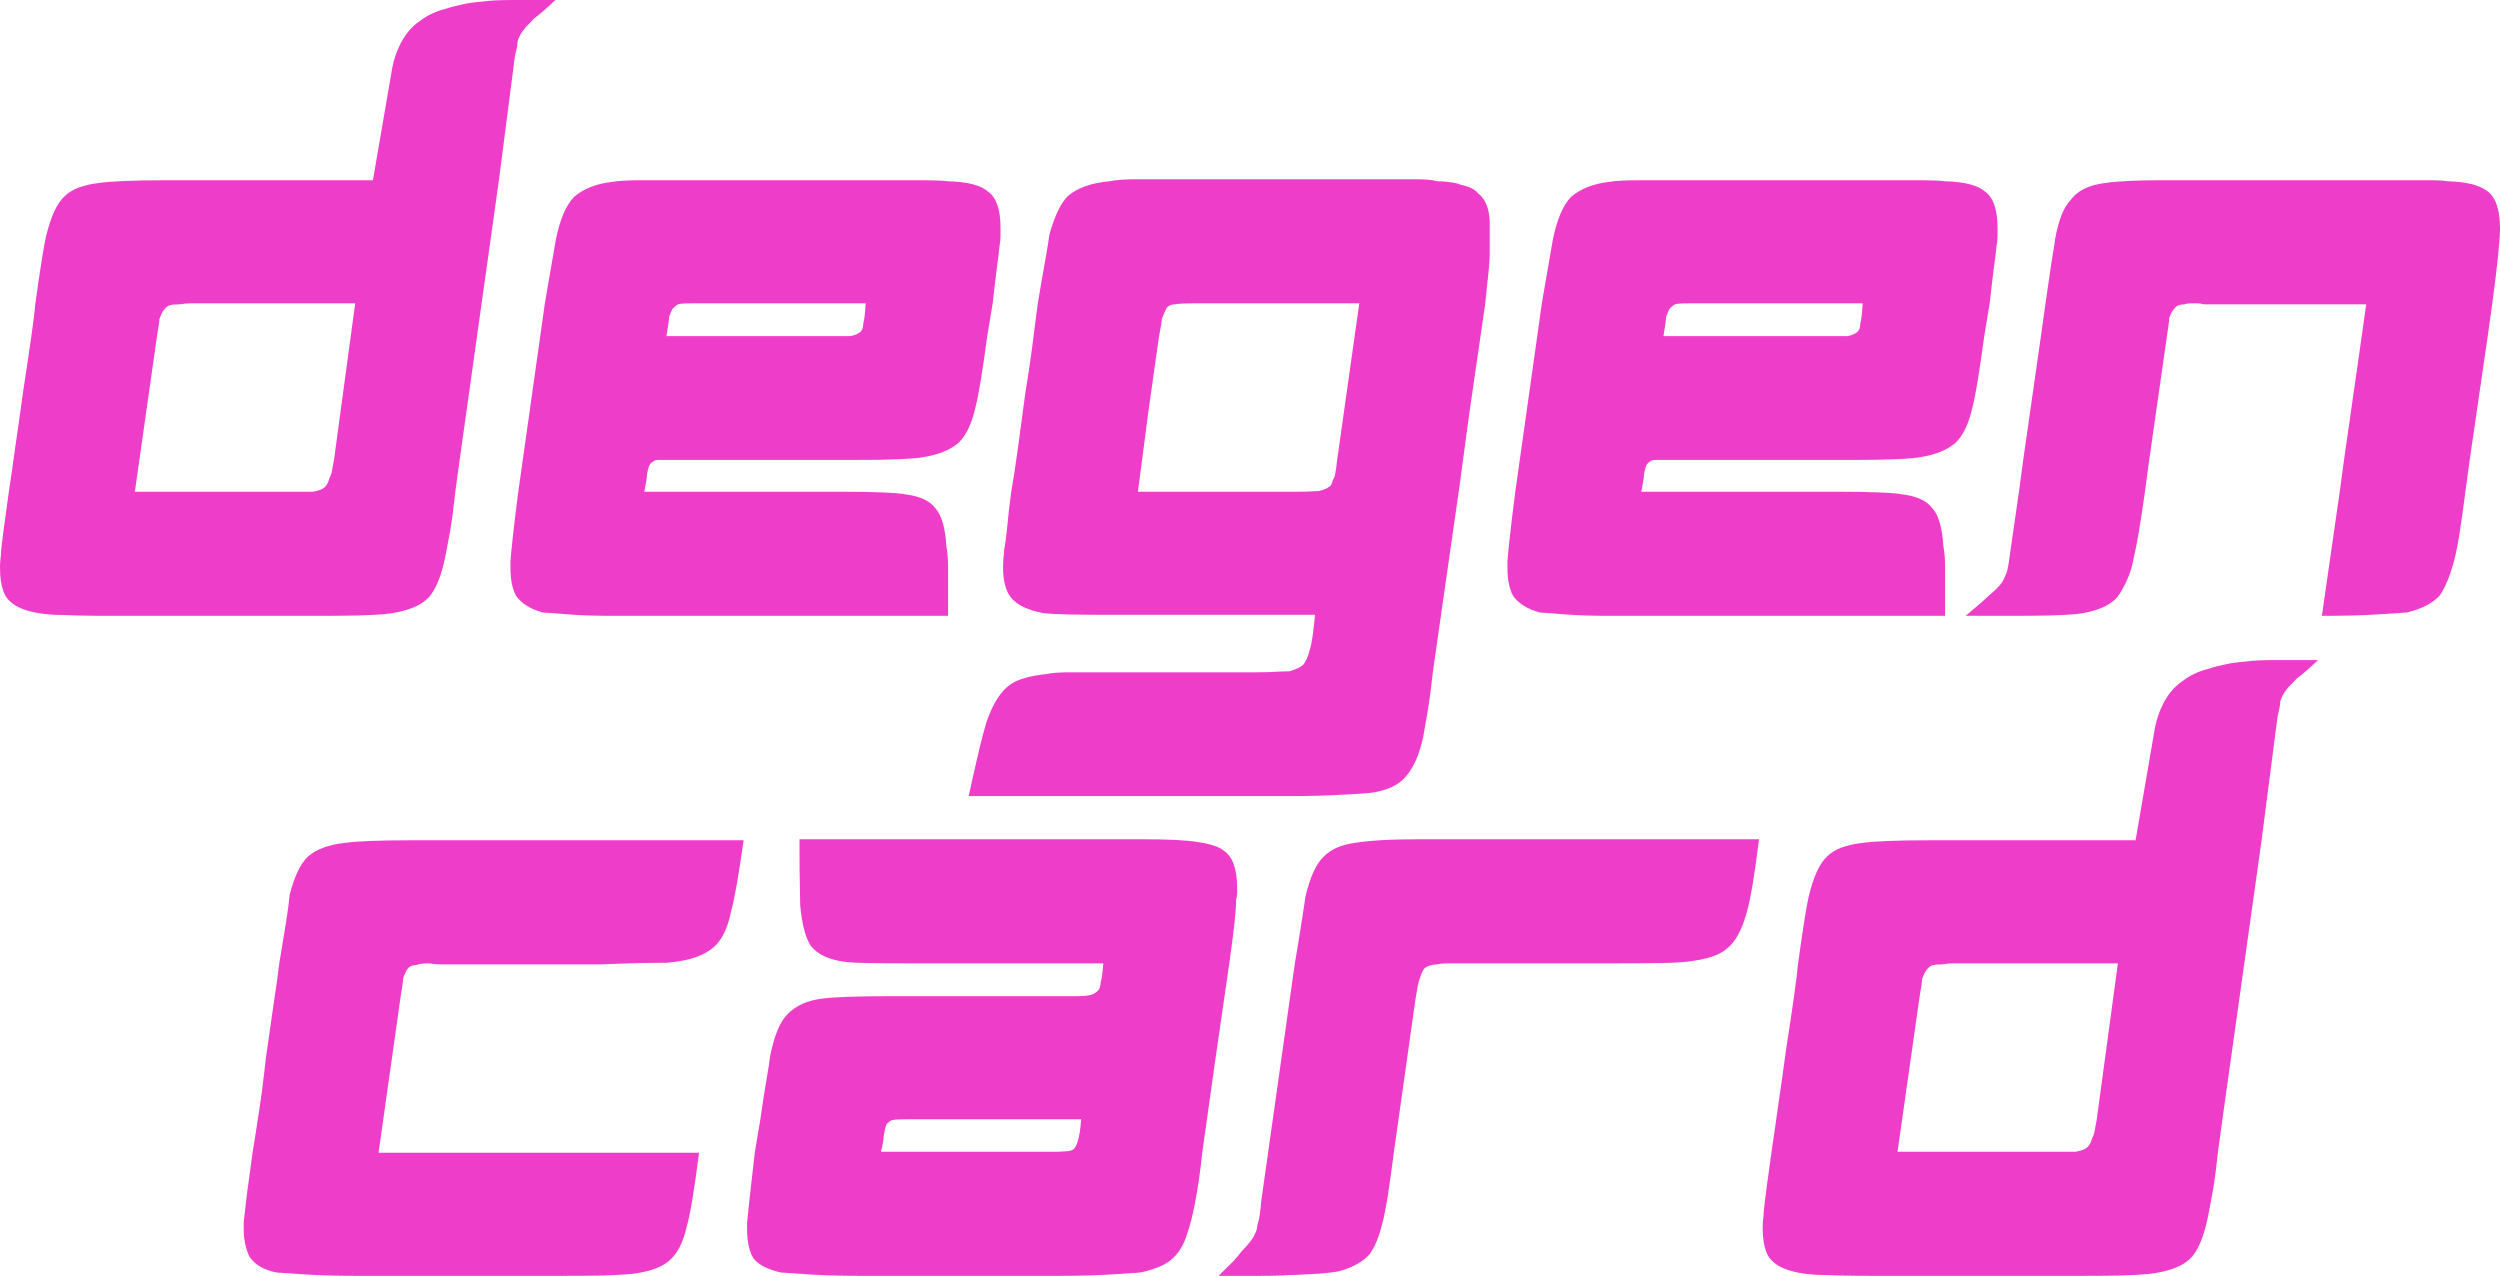 <svg width="290" height="148" viewBox="0 0 290 148" fill="none" xmlns="http://www.w3.org/2000/svg">
<path d="M45.351 8.748C45.529 7.473 45.835 6.385 46.26 5.492C46.862 4.139 47.682 3.119 48.709 2.432C49.598 1.756 50.605 1.285 51.711 1.02C52.314 0.814 52.956 0.647 53.647 0.51C54.329 0.353 55.05 0.255 55.82 0.196C56.373 0.118 56.946 0.069 57.558 0.039C58.19 0.02 58.842 0 59.533 0H64.432C63.346 1.02 62.536 1.726 61.983 2.118C61.716 2.413 61.479 2.658 61.272 2.864C61.054 3.05 60.886 3.246 60.758 3.452C60.462 3.795 60.225 4.237 60.047 4.786C60.047 5.129 59.938 5.708 59.731 6.512L57.874 20.909L53.331 53.273L52.818 57.039C52.63 58.824 52.432 60.325 52.225 61.55C52.008 62.757 51.84 63.669 51.711 64.297C51.287 66.474 50.704 68.043 49.973 69.004C49.075 70.21 47.287 70.956 44.601 71.24C43.909 71.299 42.882 71.348 41.519 71.397C40.147 71.427 38.438 71.436 36.384 71.436H13.274C11.555 71.436 10.113 71.427 8.928 71.397C7.763 71.348 6.884 71.319 6.281 71.319C3.121 71.142 1.195 70.328 0.514 68.886C0.168 68.082 0 67.082 0 65.905C0 65.572 0.01 65.258 0.04 64.963C0.089 64.65 0.119 64.326 0.119 63.983C0.247 62.708 0.553 60.393 1.027 57.039C1.235 55.686 1.472 54.038 1.738 52.096C2.025 50.164 2.341 47.928 2.686 45.388C3.081 42.828 3.397 40.71 3.634 39.033C3.871 37.366 4.029 36.081 4.108 35.188C4.662 31.187 5.066 28.618 5.333 27.46C5.886 25.136 6.607 23.567 7.506 22.753C8.316 21.949 9.649 21.439 11.496 21.223C12.938 21.017 15.545 20.909 19.318 20.909H43.258L45.351 8.748ZM22.913 35.188C22.695 35.188 22.419 35.188 22.083 35.188C21.737 35.188 21.303 35.228 20.779 35.306C20.276 35.306 19.96 35.336 19.831 35.385C19.614 35.385 19.377 35.532 19.12 35.816C18.903 36.032 18.695 36.434 18.488 37.032C18.488 37.327 18.389 37.974 18.212 38.994L15.644 57.039H36.305C37.035 56.912 37.51 56.715 37.727 56.451C37.934 56.245 38.102 55.892 38.24 55.392C38.369 55.215 38.458 54.94 38.517 54.568C38.596 54.175 38.675 53.744 38.754 53.273L41.203 35.188H22.913Z" fill="#EE3EC9"/>
<path d="M80.191 20.909H102.59C104.427 20.909 105.967 20.909 107.212 20.909C108.446 20.909 109.365 20.948 109.977 21.027C112.239 21.086 113.789 21.488 114.638 22.243C115.587 22.929 116.061 24.322 116.061 26.44C116.061 26.705 116.061 27.029 116.061 27.421C116.061 27.794 116.021 28.166 115.942 28.559C115.883 29.186 115.784 30.049 115.626 31.148C115.488 32.227 115.33 33.57 115.152 35.188L114.52 38.994C113.967 43.132 113.513 45.849 113.177 47.153C112.752 49.066 112.11 50.449 111.241 51.312C110.263 52.204 108.792 52.792 106.817 53.077C105.493 53.263 103.024 53.352 99.39 53.352H76.28C76.013 53.352 75.736 53.499 75.45 53.783C75.312 53.92 75.183 54.322 75.055 54.999C75.055 55.342 74.946 56.019 74.739 57.039H97.335C101.385 57.039 103.972 57.147 105.078 57.353C106.708 57.569 107.824 58.079 108.436 58.883C109.197 59.648 109.641 61.139 109.779 63.355C109.908 63.983 109.977 64.836 109.977 65.905C109.977 66.954 109.977 68.219 109.977 69.71V71.436H71.144C69.09 71.436 67.391 71.387 66.048 71.279C64.705 71.181 63.658 71.103 62.927 71.044C61.475 70.632 60.448 69.975 59.846 69.082C59.421 68.278 59.214 67.219 59.214 65.905V65.12C59.293 63.894 59.589 61.197 60.122 57.039L63.204 35.188L64.468 27.853C64.942 25.479 65.653 23.802 66.601 22.831C67.707 21.89 69.149 21.321 70.947 21.105C71.677 20.978 72.813 20.909 74.344 20.909C75.894 20.909 77.84 20.909 80.191 20.909ZM80.388 35.188C79.361 35.188 78.778 35.228 78.65 35.306C78.512 35.365 78.304 35.532 78.018 35.816C77.879 36.081 77.751 36.385 77.623 36.718C77.623 37.013 77.514 37.768 77.307 38.994H98.6C99.123 38.915 99.528 38.748 99.824 38.484C100.032 38.278 100.14 37.964 100.14 37.542C100.269 37.072 100.358 36.287 100.417 35.188H80.388Z" fill="#EE3EC9"/>
<path d="M120.385 35.188C120.721 33.148 121.017 31.481 121.254 30.167C121.491 28.833 121.649 27.853 121.728 27.225C122.331 25.058 123.042 23.567 123.862 22.753C124.968 21.792 126.587 21.213 128.721 21.027C129.451 20.87 130.508 20.791 131.881 20.791C133.244 20.791 134.962 20.791 137.017 20.791H159.653C161.44 20.791 162.932 20.791 164.117 20.791C165.322 20.791 166.191 20.87 166.724 21.027C167.277 21.027 167.791 21.066 168.265 21.144C168.758 21.203 169.144 21.291 169.41 21.419C170.437 21.635 171.119 21.968 171.465 22.439C172.274 23.047 172.729 24.106 172.808 25.617V29.579C172.808 30.049 172.748 30.775 172.65 31.736C172.541 32.678 172.422 33.835 172.294 35.188L170.437 47.977L169.213 57.039L167.159 71.319L166.21 77.987C166.023 79.733 165.825 81.224 165.618 82.46C165.401 83.686 165.233 84.666 165.104 85.402C164.68 87.461 163.998 89.031 163.05 90.109C162.23 91.07 160.927 91.688 159.139 91.953C158.448 92.031 157.302 92.11 155.702 92.188C154.092 92.287 152.048 92.345 149.579 92.345H112.366C112.84 90.168 113.255 88.364 113.59 86.932C113.936 85.519 114.213 84.47 114.42 83.793C115.19 81.538 116.168 80.037 117.383 79.282C118.222 78.752 119.565 78.39 121.412 78.184C122.094 78.046 123.002 77.987 124.138 77.987C125.264 77.987 126.587 77.987 128.089 77.987H145.866C146.833 77.987 147.624 77.958 148.236 77.909C148.838 77.88 149.283 77.87 149.579 77.87C150.31 77.654 150.823 77.419 151.12 77.164C151.455 76.82 151.732 76.203 151.949 75.32C152.157 74.692 152.354 73.358 152.542 71.319H128.918C126.992 71.319 125.373 71.309 124.059 71.279C122.765 71.26 121.748 71.201 121.017 71.122C118.933 70.73 117.59 69.985 116.988 68.886C116.563 68.131 116.356 67.111 116.356 65.826C116.356 65.493 116.366 65.15 116.395 64.806C116.445 64.473 116.474 64.13 116.474 63.786C116.603 63.159 116.721 62.296 116.83 61.197C116.928 60.079 117.087 58.687 117.304 57.039C117.511 55.892 117.748 54.362 118.015 52.449C118.272 50.547 118.578 48.291 118.923 45.702C119.21 43.956 119.477 42.191 119.714 40.406C119.951 38.631 120.168 36.895 120.385 35.188ZM138.676 35.188C137.382 35.188 136.592 35.228 136.305 35.306C135.831 35.306 135.486 35.483 135.278 35.816C135.219 35.895 135.051 36.306 134.765 37.032C134.765 37.327 134.656 37.974 134.449 38.994L133.224 47.663L131.999 57.039H150.685C151.238 57.039 151.692 57.029 152.068 57C152.463 56.98 152.759 56.961 152.976 56.961C153.579 56.804 153.944 56.666 154.083 56.529C154.369 56.402 154.537 56.127 154.596 55.705C154.754 55.499 154.853 55.195 154.912 54.803C154.991 54.391 155.05 53.901 155.11 53.352L157.677 35.188H138.676Z" fill="#EE3EC9"/>
<path d="M195.842 20.909H218.241C220.078 20.909 221.619 20.909 222.863 20.909C224.098 20.909 225.016 20.948 225.629 21.027C227.89 21.086 229.441 21.488 230.29 22.243C231.238 22.929 231.713 24.322 231.713 26.44C231.713 26.705 231.713 27.029 231.713 27.421C231.713 27.794 231.673 28.166 231.594 28.559C231.535 29.186 231.436 30.049 231.278 31.148C231.14 32.227 230.982 33.57 230.804 35.188L230.172 38.994C229.619 43.132 229.164 45.849 228.829 47.153C228.404 49.066 227.762 50.449 226.893 51.312C225.915 52.204 224.444 52.792 222.468 53.077C221.145 53.263 218.676 53.352 215.042 53.352H191.931C191.665 53.352 191.388 53.499 191.102 53.783C190.964 53.92 190.835 54.322 190.707 54.999C190.707 55.342 190.598 56.019 190.391 57.039H212.987C217.037 57.039 219.624 57.147 220.73 57.353C222.36 57.569 223.476 58.079 224.088 58.883C224.849 59.648 225.293 61.139 225.431 63.355C225.56 63.983 225.629 64.836 225.629 65.905C225.629 66.954 225.629 68.219 225.629 69.71V71.436H186.796C184.742 71.436 183.043 71.387 181.7 71.279C180.357 71.181 179.31 71.103 178.579 71.044C177.127 70.632 176.1 69.975 175.498 69.082C175.073 68.278 174.865 67.219 174.865 65.905V65.12C174.944 63.894 175.241 61.197 175.774 57.039L178.855 35.188L180.12 27.853C180.594 25.479 181.305 23.802 182.253 22.831C183.359 21.89 184.801 21.321 186.598 21.105C187.329 20.978 188.465 20.909 189.996 20.909C191.546 20.909 193.492 20.909 195.842 20.909ZM196.04 35.188C195.013 35.188 194.43 35.228 194.302 35.306C194.163 35.365 193.956 35.532 193.67 35.816C193.531 36.081 193.403 36.385 193.275 36.718C193.275 37.013 193.166 37.768 192.959 38.994H214.251C214.775 38.915 215.18 38.748 215.476 38.484C215.684 38.278 215.792 37.964 215.792 37.542C215.921 37.072 216.009 36.287 216.069 35.188H196.04Z" fill="#EE3EC9"/>
<path d="M237.261 35.306C237.548 33.325 237.785 31.697 237.972 30.442C238.18 29.186 238.328 28.265 238.407 27.657C238.802 25.538 239.375 24.077 240.145 23.263C240.955 22.115 242.328 21.439 244.254 21.223C245.617 21.017 247.779 20.909 250.732 20.909H279.61C280.578 20.909 281.427 20.909 282.139 20.909C282.85 20.909 283.442 20.948 283.916 21.027C286.049 21.086 287.561 21.448 288.459 22.125C289.486 22.812 290 24.273 290 26.519C290 27.882 289.694 30.814 289.091 35.306L288.578 38.994L286.484 53.352L285.97 57.157C285.704 59.256 285.457 61.001 285.22 62.413C284.983 63.806 284.756 64.836 284.548 65.513C284.124 67.003 283.61 68.2 283.008 69.082C282.188 69.975 280.924 70.632 279.215 71.044C278.524 71.103 277.358 71.181 275.699 71.279C274.06 71.387 271.946 71.436 269.339 71.436L271.393 57.157L271.907 53.352L273.961 38.994L274.475 35.306H255.671C255.374 35.228 255.127 35.188 254.92 35.188C254.732 35.188 254.535 35.188 254.327 35.188C253.853 35.188 253.547 35.228 253.419 35.306C252.915 35.306 252.569 35.414 252.392 35.62C252.095 35.885 251.848 36.287 251.641 36.836C251.641 37.101 251.542 37.817 251.365 38.994L249.31 53.352L248.797 57.157C248.293 60.766 247.868 63.257 247.533 64.61C247.345 65.689 247.068 66.601 246.703 67.356C246.357 68.121 245.992 68.759 245.597 69.279C244.698 70.299 243.118 70.956 240.856 71.24C240.165 71.299 239.138 71.348 237.775 71.397C236.402 71.426 234.733 71.436 232.758 71.436H228.017C229.39 70.289 230.249 69.543 230.585 69.2C231.395 68.523 231.948 67.974 232.244 67.552C232.373 67.347 232.462 67.16 232.521 67.003C232.6 66.827 232.679 66.64 232.758 66.454C232.886 66.091 233.015 65.375 233.153 64.296L234.18 57.157L234.694 53.352L236.748 38.994L237.261 35.306Z" fill="#EE3EC9"/>
<path d="M47.587 97.473H86.262C85.965 99.513 85.709 101.219 85.472 102.573C85.235 103.936 85.007 104.995 84.8 105.75C84.405 107.712 83.714 109.104 82.746 109.908C81.64 110.879 79.862 111.468 77.413 111.674C76.721 111.674 75.734 111.693 74.45 111.713C73.186 111.742 71.566 111.791 69.591 111.87H51.182C50.915 111.87 50.639 111.86 50.352 111.831C50.085 111.782 49.848 111.752 49.641 111.752C49.029 111.752 48.584 111.821 48.298 111.948C47.903 111.948 47.597 112.056 47.389 112.262C47.172 112.478 46.965 112.89 46.757 113.518C46.757 113.861 46.658 114.537 46.481 115.557L43.913 133.721H81.087C80.82 135.819 80.573 137.585 80.336 139.016C80.099 140.458 79.872 141.547 79.664 142.272C79.24 144.185 78.519 145.548 77.492 146.352C76.544 147.117 75.042 147.598 72.988 147.804C72.297 147.863 71.27 147.912 69.907 147.961C68.534 147.99 66.786 148 64.653 148H41.622C39.172 148 37.158 147.951 35.577 147.843C33.997 147.745 32.822 147.666 32.062 147.608C30.639 147.323 29.612 146.735 28.98 145.842C28.763 145.45 28.595 144.969 28.467 144.391C28.328 143.822 28.269 143.175 28.269 142.469V141.763C28.348 141.037 28.467 139.997 28.625 138.663C28.802 137.33 29.029 135.682 29.296 133.721C29.504 132.495 29.741 130.974 30.007 129.17C30.294 127.365 30.57 125.237 30.837 122.776C31.173 120.343 31.479 118.225 31.745 116.42C32.032 114.616 32.239 113.106 32.377 111.87C32.713 109.83 32.99 108.143 33.207 106.809C33.414 105.476 33.543 104.475 33.602 103.789C34.155 101.621 34.876 100.131 35.775 99.317C36.723 98.512 38.086 98.002 39.883 97.787C41.325 97.581 43.893 97.473 47.587 97.473Z" fill="#EE3EC9"/>
<path d="M132.525 97.355C135.527 97.355 137.641 97.463 138.885 97.669C140.386 97.885 141.413 98.218 141.966 98.689C142.993 99.375 143.507 100.807 143.507 103.004C143.507 103.19 143.507 103.387 143.507 103.593C143.507 103.808 143.467 104.083 143.388 104.416C143.388 105.024 143.319 105.936 143.191 107.162C143.053 108.398 142.855 109.928 142.598 111.752L140.939 123.207L139.477 133.603C139.211 136.064 138.924 138.065 138.608 139.605C138.312 141.125 138.026 142.263 137.739 143.018C137.344 144.43 136.653 145.519 135.685 146.274C134.944 146.823 133.809 147.274 132.288 147.608C131.596 147.666 130.431 147.745 128.772 147.843C127.132 147.951 125.029 148 122.451 148H100.131C97.652 148 95.627 147.951 94.047 147.843C92.487 147.745 91.331 147.666 90.571 147.608C89.119 147.274 88.092 146.764 87.49 146.078C86.936 145.323 86.66 144.116 86.66 142.469V141.88C86.788 140.448 87.094 137.683 87.569 133.603L88.201 129.837C88.457 128.013 88.694 126.483 88.912 125.247C89.119 124.021 89.267 123.089 89.346 122.462C89.82 120.088 90.502 118.46 91.4 117.597C92.349 116.636 93.672 116.048 95.39 115.832C96.832 115.655 99.479 115.557 103.331 115.557H124.782C125.197 115.557 125.552 115.548 125.848 115.518C126.164 115.469 126.362 115.44 126.441 115.44C126.777 115.361 127.083 115.195 127.35 114.93C127.557 114.724 127.666 114.42 127.666 114.027C127.794 113.616 127.903 112.851 127.982 111.752H105.385C103.509 111.752 101.948 111.742 100.684 111.713C99.42 111.693 98.482 111.634 97.879 111.556C96.082 111.301 94.808 110.683 94.047 109.712C93.435 108.771 93.03 107.221 92.823 105.044C92.823 104.416 92.803 103.593 92.783 102.573C92.754 101.553 92.744 100.405 92.744 99.12V97.355H132.525ZM105.148 129.837C104.279 129.837 103.765 129.866 103.607 129.915C103.42 129.915 103.183 130.062 102.896 130.347C102.758 130.484 102.63 130.994 102.501 131.877C102.501 132.22 102.393 132.799 102.185 133.603H122.333C122.747 133.603 123.103 133.593 123.399 133.564C123.715 133.544 123.913 133.524 123.992 133.524C124.387 133.446 124.624 133.309 124.703 133.093C124.831 132.965 124.96 132.622 125.098 132.073C125.226 131.661 125.335 130.916 125.414 129.837H105.148Z" fill="#EE3EC9"/>
<path d="M150.203 111.752C150.539 109.791 150.805 108.173 150.993 106.888C151.201 105.583 151.349 104.632 151.428 104.024C151.981 101.7 152.702 100.131 153.6 99.317C154.41 98.512 155.576 98.002 157.077 97.787C157.837 97.659 158.825 97.551 160.04 97.473C161.274 97.394 162.785 97.355 164.583 97.355H204.048C203.781 99.474 203.534 101.239 203.297 102.651C203.06 104.044 202.833 105.103 202.626 105.829C202.072 107.868 201.302 109.271 200.334 110.026C199.86 110.448 199.238 110.771 198.478 111.007C197.737 111.242 196.818 111.429 195.712 111.556C195.021 111.634 193.994 111.693 192.631 111.713C191.258 111.742 189.48 111.752 187.298 111.752H169.837C169.066 111.752 168.424 111.752 167.901 111.752C167.397 111.752 167.012 111.791 166.755 111.87C166.202 111.87 165.709 112.007 165.294 112.262C165.076 112.478 164.879 112.89 164.701 113.517C164.622 113.655 164.543 113.929 164.464 114.341C164.405 114.734 164.316 115.273 164.188 115.95L161.699 133.603C161.432 135.643 161.195 137.349 160.988 138.703C160.77 140.066 160.563 141.125 160.356 141.88C159.961 143.508 159.447 144.734 158.815 145.568C157.995 146.431 156.8 147.078 155.22 147.49C154.746 147.568 154.094 147.647 153.284 147.725C152.465 147.784 151.507 147.833 150.401 147.882C149.926 147.882 149.304 147.912 148.544 147.961C147.773 147.99 146.816 148 145.66 148H141.354C142.124 147.245 142.717 146.656 143.132 146.235C143.527 145.793 143.833 145.43 144.04 145.136C144.909 144.254 145.423 143.567 145.581 143.096C145.709 142.89 145.788 142.665 145.818 142.429C145.838 142.194 145.897 141.949 145.976 141.684C146.104 141.272 146.213 140.507 146.292 139.409L150.203 111.752Z" fill="#EE3EC9"/>
<path d="M249.822 85.312C250 84.037 250.306 82.948 250.731 82.056C251.333 80.702 252.153 79.683 253.18 78.996C254.069 78.319 255.076 77.849 256.182 77.584C256.785 77.378 257.427 77.211 258.118 77.074C258.799 76.917 259.52 76.819 260.291 76.76C260.844 76.681 261.416 76.632 262.029 76.603C262.661 76.583 263.313 76.564 264.004 76.564H268.903C267.816 77.584 267.006 78.29 266.453 78.682C266.187 78.976 265.95 79.222 265.742 79.427C265.525 79.614 265.357 79.81 265.229 80.016C264.932 80.359 264.695 80.8 264.518 81.35C264.518 81.693 264.409 82.272 264.202 83.076L262.345 97.473L257.802 129.837L257.288 133.603C257.101 135.388 256.903 136.888 256.696 138.114C256.478 139.321 256.311 140.233 256.182 140.86C255.757 143.038 255.175 144.607 254.444 145.568C253.545 146.774 251.758 147.519 249.071 147.804C248.38 147.863 247.353 147.912 245.99 147.961C244.617 147.99 242.909 148 240.854 148H217.744C216.026 148 214.584 147.99 213.399 147.961C212.233 147.912 211.354 147.882 210.752 147.882C207.592 147.706 205.666 146.892 204.984 145.45C204.639 144.646 204.471 143.646 204.471 142.469C204.471 142.135 204.481 141.821 204.51 141.527C204.56 141.213 204.589 140.89 204.589 140.546C204.718 139.272 205.024 136.957 205.498 133.603C205.705 132.25 205.942 130.602 206.209 128.66C206.495 126.728 206.811 124.492 207.157 121.952C207.552 119.392 207.868 117.274 208.105 115.597C208.342 113.929 208.5 112.645 208.579 111.752C209.132 107.751 209.537 105.181 209.804 104.024C210.357 101.7 211.078 100.131 211.977 99.317C212.786 98.512 214.12 98.002 215.967 97.787C217.408 97.581 220.016 97.473 223.788 97.473H247.728L249.822 85.312ZM227.383 111.752C227.166 111.752 226.89 111.752 226.554 111.752C226.208 111.752 225.774 111.792 225.25 111.87C224.746 111.87 224.43 111.899 224.302 111.948C224.085 111.948 223.848 112.096 223.591 112.38C223.374 112.596 223.166 112.998 222.959 113.596C222.959 113.89 222.86 114.538 222.682 115.558L220.114 133.603H240.775C241.506 133.475 241.98 133.279 242.198 133.014C242.405 132.809 242.573 132.455 242.711 131.955C242.839 131.779 242.928 131.504 242.988 131.131C243.067 130.739 243.146 130.308 243.225 129.837L245.674 111.752H227.383Z" fill="#EE3EC9"/>
</svg>
